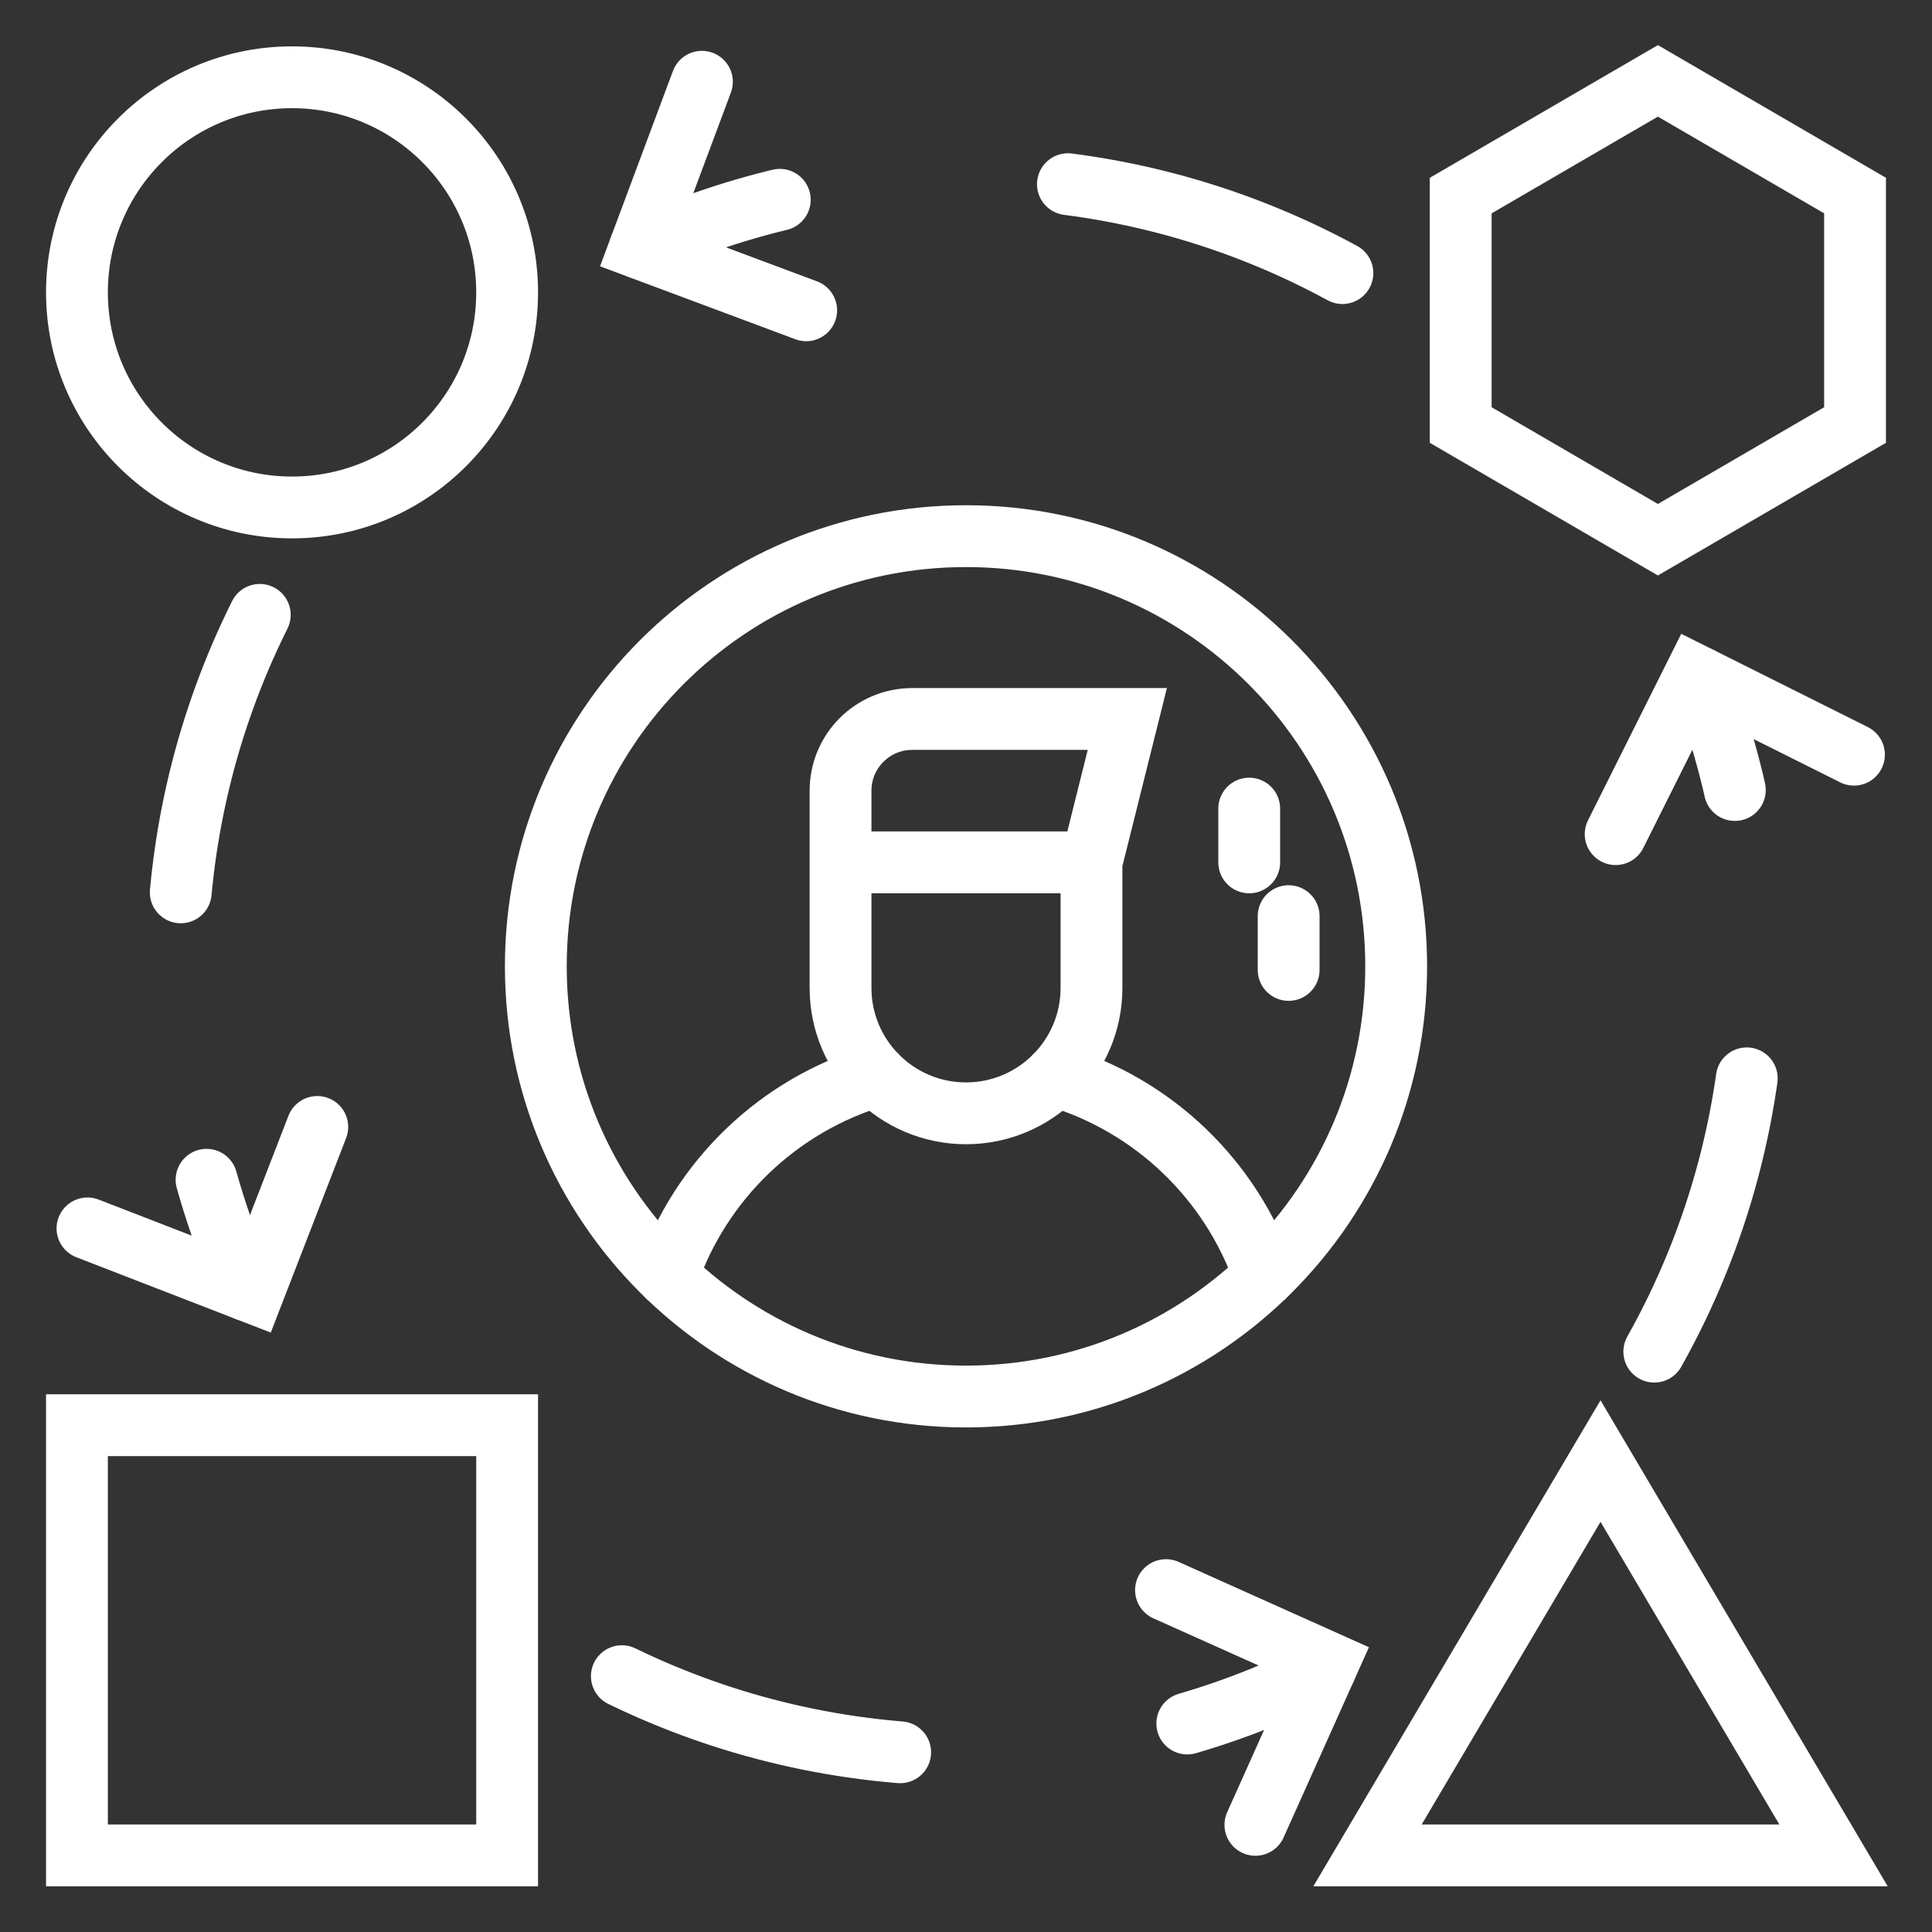 <svg width="100" height="100" viewBox="0 0 100 100" fill="none" xmlns="http://www.w3.org/2000/svg">
<rect x="0" y="0" width="100" height="100" fill="#333333" stroke="none"/>
<path d="M15.116 26.266C21.265 26.266 26.249 21.282 26.249 15.133C26.249 8.985 21.265 4 15.116 4C8.967 4 3.983 8.985 3.983 15.133C3.983 21.282 8.967 26.266 15.116 26.266Z" stroke="white" stroke-width="3.2" stroke-miterlimit="10" stroke-linecap="round" stroke-dasharray="330.53 15.02"/>
<path d="M69.483 14.136C63.693 10.985 57.055 9.195 50 9.195C43.979 9.195 38.262 10.5 33.117 12.84M13.446 31.825C10.714 37.302 9.178 43.48 9.178 50.017C9.178 55.988 10.46 61.663 12.767 66.775M32.187 86.758C37.57 89.373 43.614 90.839 50 90.839C56.704 90.839 63.03 89.223 68.609 86.358M85.626 69.961C88.935 64.064 90.822 57.261 90.822 50.017C90.822 44.748 89.824 39.712 88.005 35.086" stroke="white" stroke-width="3.2" stroke-miterlimit="10" stroke-linecap="round" stroke-dasharray="15.02 15.02 600.97 15.02"/>
<path d="M3.983 73.768H26.249V96.035H3.983V73.768Z" stroke="white" stroke-width="3.2" stroke-miterlimit="10" stroke-linecap="round" stroke-dasharray="310.5 15.02"/>
<path d="M70.782 96.035H94.904L82.843 75.624L70.782 96.035Z" stroke="white" stroke-width="3.2" stroke-miterlimit="10" stroke-linecap="round" stroke-dasharray="320.52 15.02"/>
<path d="M83.626 43.175L87.737 34.952L95.961 39.063M41.728 16.061L33.115 12.845L36.331 4.232M16.422 58.331L13.101 66.904L4.528 63.582M60.352 82.304L68.741 86.066L64.979 94.454M45.378 55.691C40.307 57.187 36.262 61.075 34.553 66.051M75.606 10.123V21.999L85.812 27.936L96.017 21.999V10.123L85.812 4.186L75.606 10.123Z" stroke="white" stroke-width="3.2" stroke-miterlimit="10" stroke-linecap="round"/>
<path d="M50 72.284C62.297 72.284 72.266 62.315 72.266 50.017C72.266 37.72 62.297 27.751 50 27.751C37.703 27.751 27.734 37.72 27.734 50.017C27.734 62.315 37.703 72.284 50 72.284Z" stroke="white" stroke-width="3.2" stroke-miterlimit="10" stroke-linecap="round" stroke-dasharray="360.58 15.02"/>
<path d="M65.447 66.051C63.738 61.075 59.693 57.187 54.622 55.691" stroke="white" stroke-width="3.2" stroke-miterlimit="10" stroke-linecap="round"/>
<path d="M43.506 44.636V51.131C43.506 54.717 46.413 57.625 50 57.625C53.587 57.625 56.495 54.717 56.495 51.131V44.636M43.506 44.636H56.495M43.506 44.636V40.925C43.506 38.876 45.167 37.214 47.217 37.214H58.35L56.495 44.636M64.659 41.853V44.636M66.7 47.42V50.203" stroke="white" stroke-width="3.2" stroke-miterlimit="10" stroke-linecap="round"/>
</svg>
